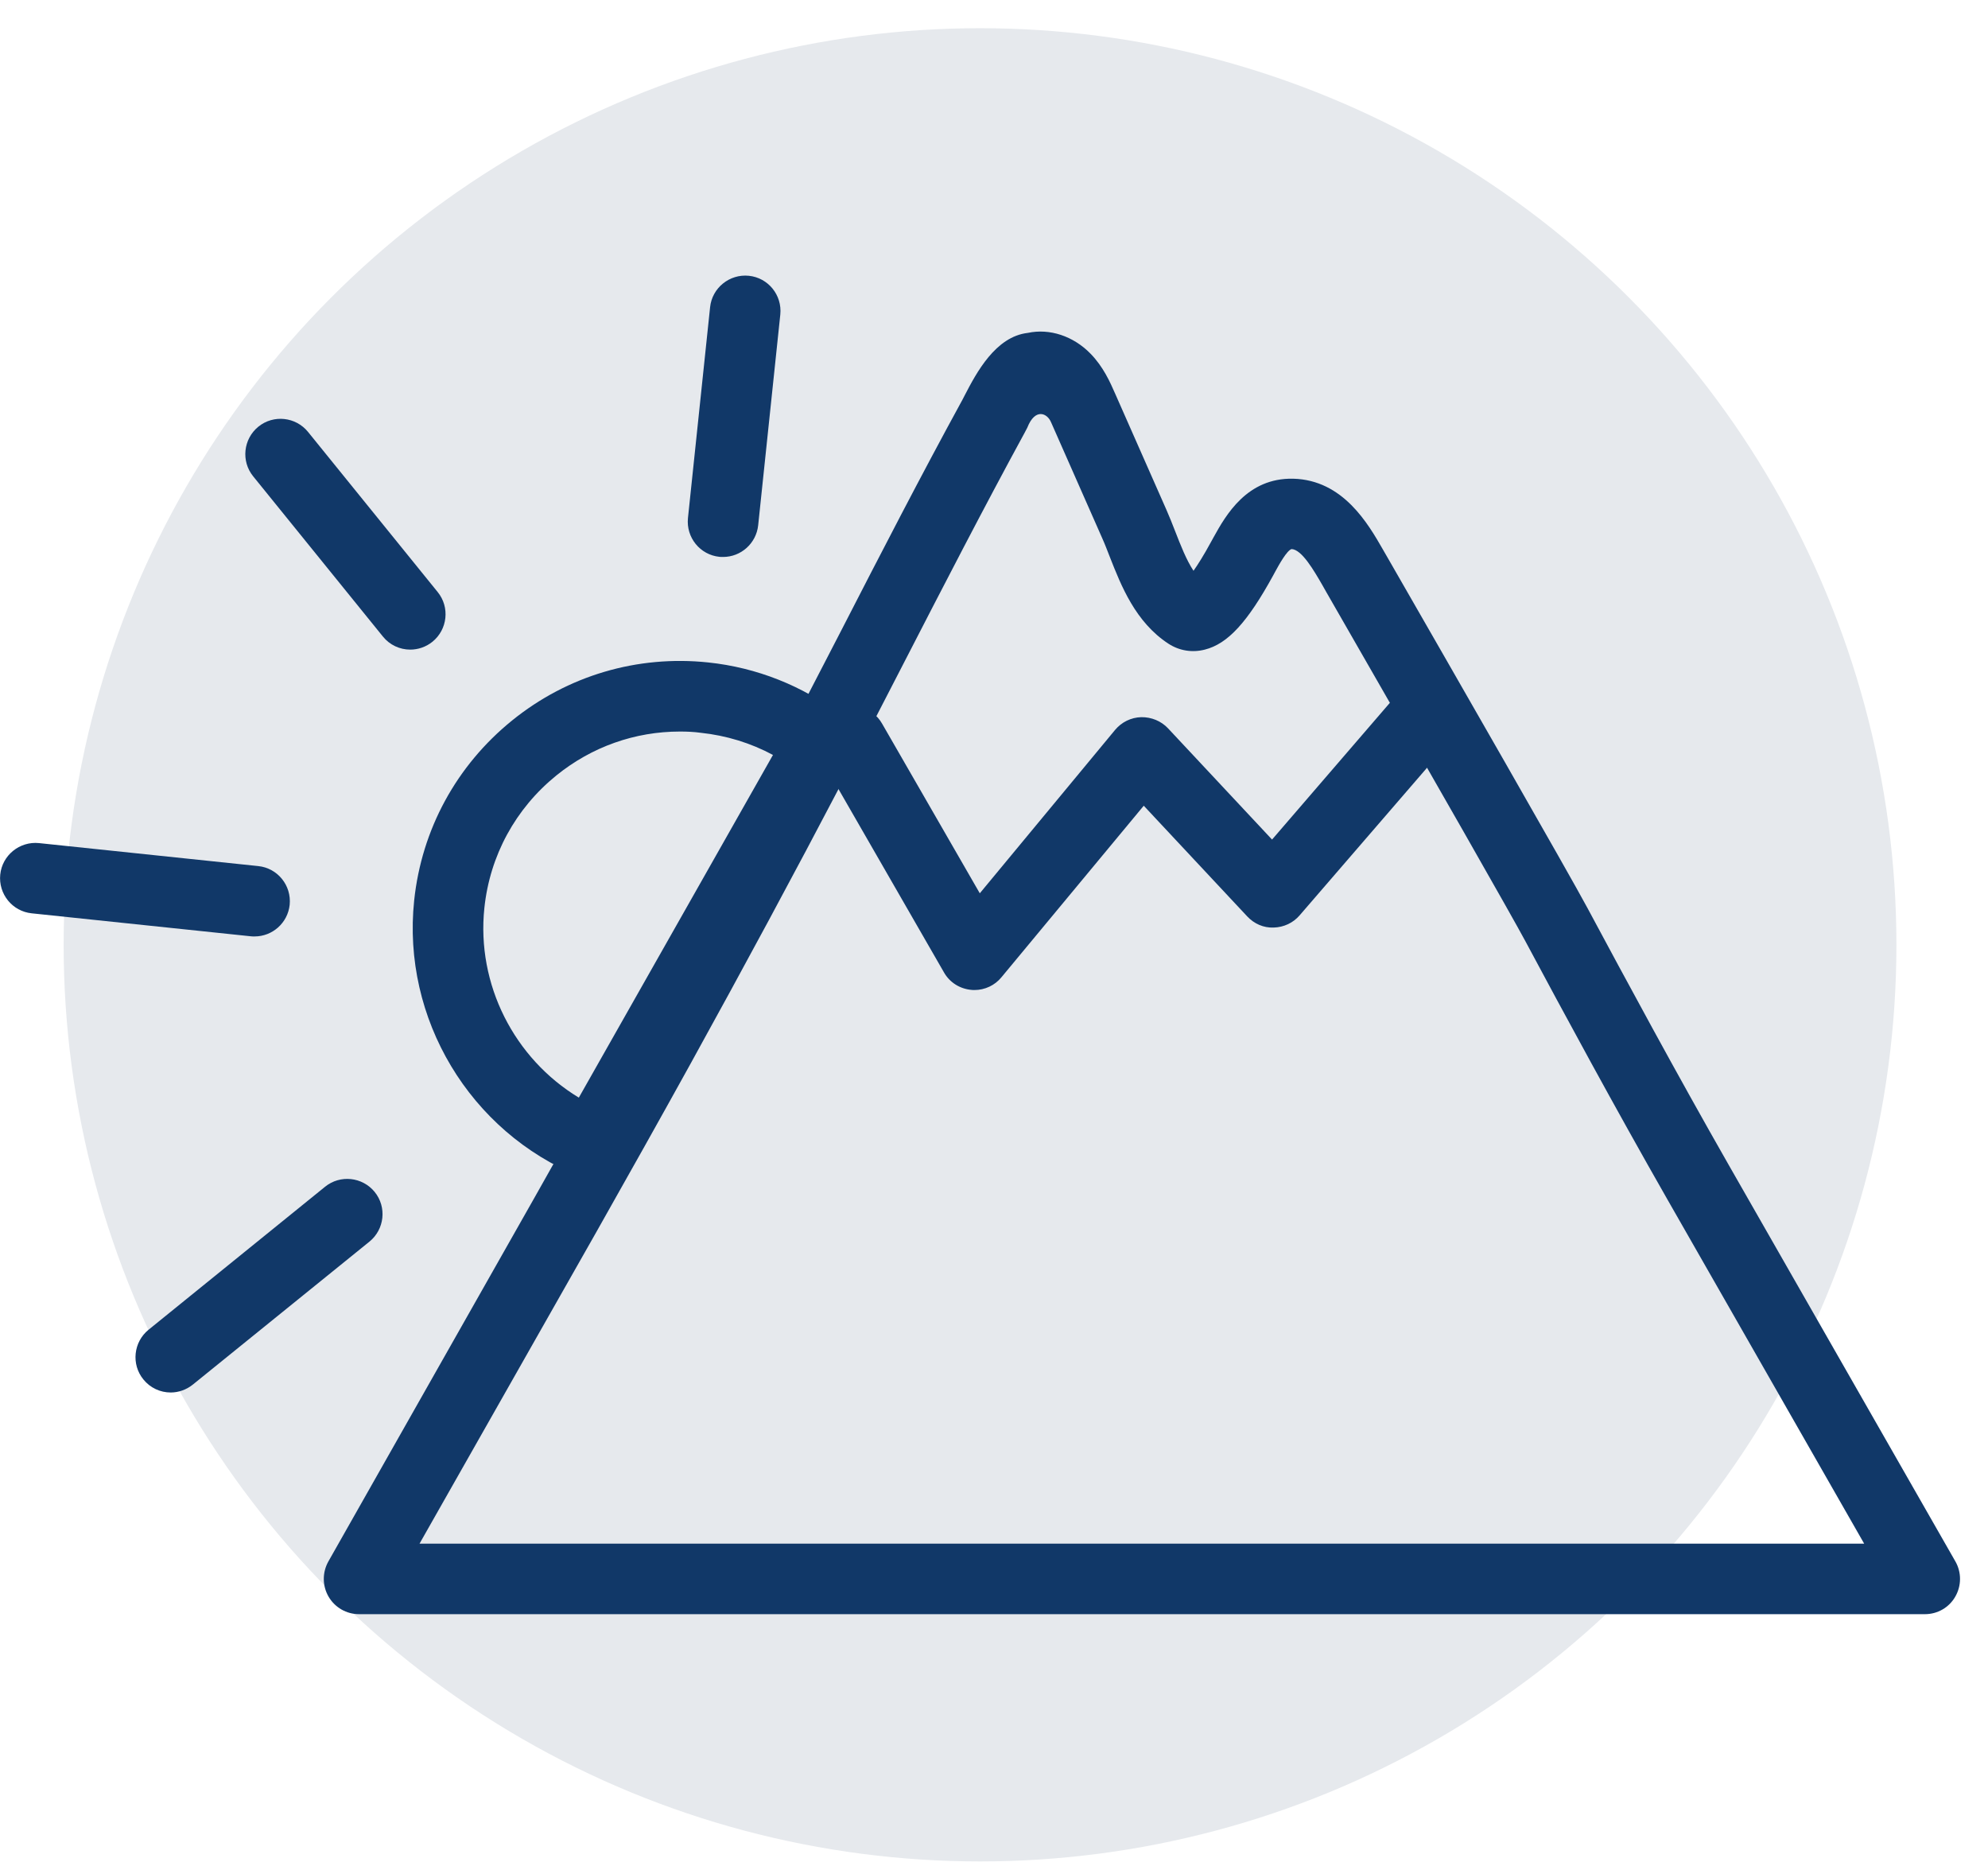 <?xml version="1.0" encoding="utf-8"?>
<!-- Generator: Adobe Illustrator 27.4.0, SVG Export Plug-In . SVG Version: 6.00 Build 0)  -->
<svg version="1.1" id="Calque_1" xmlns="http://www.w3.org/2000/svg" xmlns:xlink="http://www.w3.org/1999/xlink" x="0px" y="0px"
	 viewBox="0 0 141.01 132.35" style="enable-background:new 0 0 141.01 132.35;" xml:space="preserve">
<style type="text/css">
	.st0{fill:#E6E9ED;}
	.st1{fill:#113868;}
</style>
<g id="Territoire_00000109737276466292527320000007130975797503315332_" transform="translate(-255.236 -2118)">
	<circle id="Ellipse_4_00000106846276992347039850000013018106109699231165_" class="st0" cx="324.75" cy="2185" r="65"/>
	<g id="Territoire-2_00000018223313343608222170000016368106609009746618_" transform="translate(257.983 2138.036)">
		<path class="st1" d="M133.79,94.43H22.72c-0.89,0-1.71-0.47-2.16-1.24c-0.45-0.77-0.45-1.72-0.02-2.49l14.66-25.87
			c2.29-4.05,4.52-8.02,6.62-11.81c3.86-6.98,7.36-13.47,10.7-19.85c1.47-2.82,2.93-5.65,4.4-8.49c2.77-5.39,5.64-10.96,8.6-16.37
			l0.16-0.31c0.82-1.58,2.18-4.17,4.48-4.43c1.54-0.33,3.22,0.22,4.44,1.47c0.91,0.93,1.39,2.01,1.77,2.88l3.62,8.2
			c0.21,0.48,0.42,1,0.62,1.52c0.39,1,0.79,2.03,1.3,2.8c0.31-0.44,0.73-1.1,1.26-2.08l0.16-0.29c0.88-1.59,2.38-4.23,5.65-4.16
			c3.54,0.09,5.32,3.2,6.38,5.05l0.3,0.52c4.72,8.21,12.85,22.37,14.19,24.87c2.71,5.05,6.29,11.69,10.02,18.22l16.08,28.12
			c0.44,0.77,0.44,1.72-0.01,2.5C135.5,93.96,134.68,94.43,133.79,94.43z M27.01,89.43h102.47l-13.94-24.38
			c-3.76-6.58-7.37-13.26-10.09-18.34c-0.97-1.81-5.98-10.6-14.11-24.74l-0.3-0.53c-0.58-1-1.45-2.52-2.18-2.54
			c-0.34,0.12-0.87,1.08-1.15,1.59l-0.14,0.26c-1.83,3.34-3.23,4.87-4.86,5.28c-0.9,0.23-1.81,0.08-2.58-0.42
			c-2.34-1.53-3.35-4.1-4.16-6.16c-0.18-0.46-0.35-0.91-0.54-1.33l-3.5-7.93l-0.12-0.27c-0.27-0.67-1.14-1.04-1.69,0.37l-0.2,0.38
			c-2.92,5.36-5.78,10.91-8.54,16.27c-1.47,2.85-2.93,5.69-4.41,8.52c-3.36,6.42-6.88,12.95-10.75,19.96
			c-2.1,3.8-4.34,7.79-6.64,11.86L27.01,89.43z M70.54,8.54C70.54,8.54,70.54,8.54,70.54,8.54C70.54,8.54,70.54,8.54,70.54,8.54z"/>
		<path class="st1" d="M48.54,19.46c-0.09,0-0.18,0-0.26-0.01c-1.37-0.14-2.37-1.37-2.23-2.75l1.57-14.95
			c0.14-1.37,1.38-2.37,2.75-2.23c1.37,0.14,2.37,1.37,2.23,2.75l-1.57,14.95C50.89,18.5,49.81,19.46,48.54,19.46z"/>
		<path class="st1" d="M15.31,46.37c-0.09,0-0.18,0-0.26-0.01l-15.55-1.63c-1.37-0.14-2.37-1.37-2.23-2.75
			c0.14-1.37,1.38-2.37,2.75-2.23l15.55,1.63c1.37,0.14,2.37,1.37,2.23,2.75C17.66,45.42,16.57,46.37,15.31,46.37z"/>
		<path class="st1" d="M26.35,26.03c-0.73,0-1.45-0.32-1.94-0.93l-9.2-11.36c-0.87-1.07-0.7-2.65,0.37-3.52
			c1.07-0.87,2.65-0.7,3.52,0.37l9.2,11.36c0.87,1.07,0.7,2.65-0.37,3.52C27.46,25.85,26.9,26.03,26.35,26.03z"/>
		<path class="st1" d="M9.36,78.71c-0.73,0-1.45-0.32-1.94-0.93c-0.87-1.07-0.7-2.65,0.37-3.52l12.52-10.14
			c1.07-0.87,2.65-0.7,3.52,0.37c0.87,1.07,0.7,2.65-0.37,3.52L10.93,78.15C10.47,78.52,9.91,78.71,9.36,78.71z"/>
		<path class="st1" d="M39.32,63.58c-0.31,0-0.63-0.06-0.94-0.18c-7.8-3.16-12.63-11.21-11.75-19.58c0.53-5.04,3-9.57,6.94-12.76
			c3.94-3.19,8.89-4.65,13.92-4.12c3.43,0.36,6.69,1.65,9.44,3.74c1,0.76,1.28,2.14,0.66,3.22L41.5,62.31
			C41.04,63.12,40.2,63.58,39.32,63.58z M45.48,31.84c-3.19,0-6.25,1.08-8.76,3.11c-2.9,2.35-4.72,5.68-5.11,9.4
			c-0.57,5.43,2.12,10.68,6.7,13.45l13.77-24.3c-1.58-0.85-3.32-1.38-5.11-1.57c0,0,0,0,0,0C46.47,31.86,45.97,31.84,45.48,31.84z"
			/>
		<path class="st1" d="M66.37,50.17c-0.07,0-0.14,0-0.21-0.01c-0.82-0.07-1.55-0.53-1.95-1.24l-8.72-15.15
			c-0.69-1.2-0.28-2.73,0.92-3.41c1.2-0.69,2.73-0.28,3.41,0.92l6.93,12.03l9.6-11.59c0.46-0.55,1.13-0.88,1.85-0.9
			c0.72-0.01,1.41,0.27,1.9,0.79l7.38,7.89l9.23-10.71c0.9-1.04,2.48-1.16,3.53-0.26c1.05,0.9,1.16,2.48,0.26,3.53L89.44,44.87
			c-0.46,0.54-1.13,0.85-1.84,0.87c-0.73,0.03-1.39-0.27-1.88-0.79l-7.34-7.85L68.29,49.26C67.82,49.84,67.11,50.17,66.37,50.17z"/>
	</g>
</g>
</svg>
